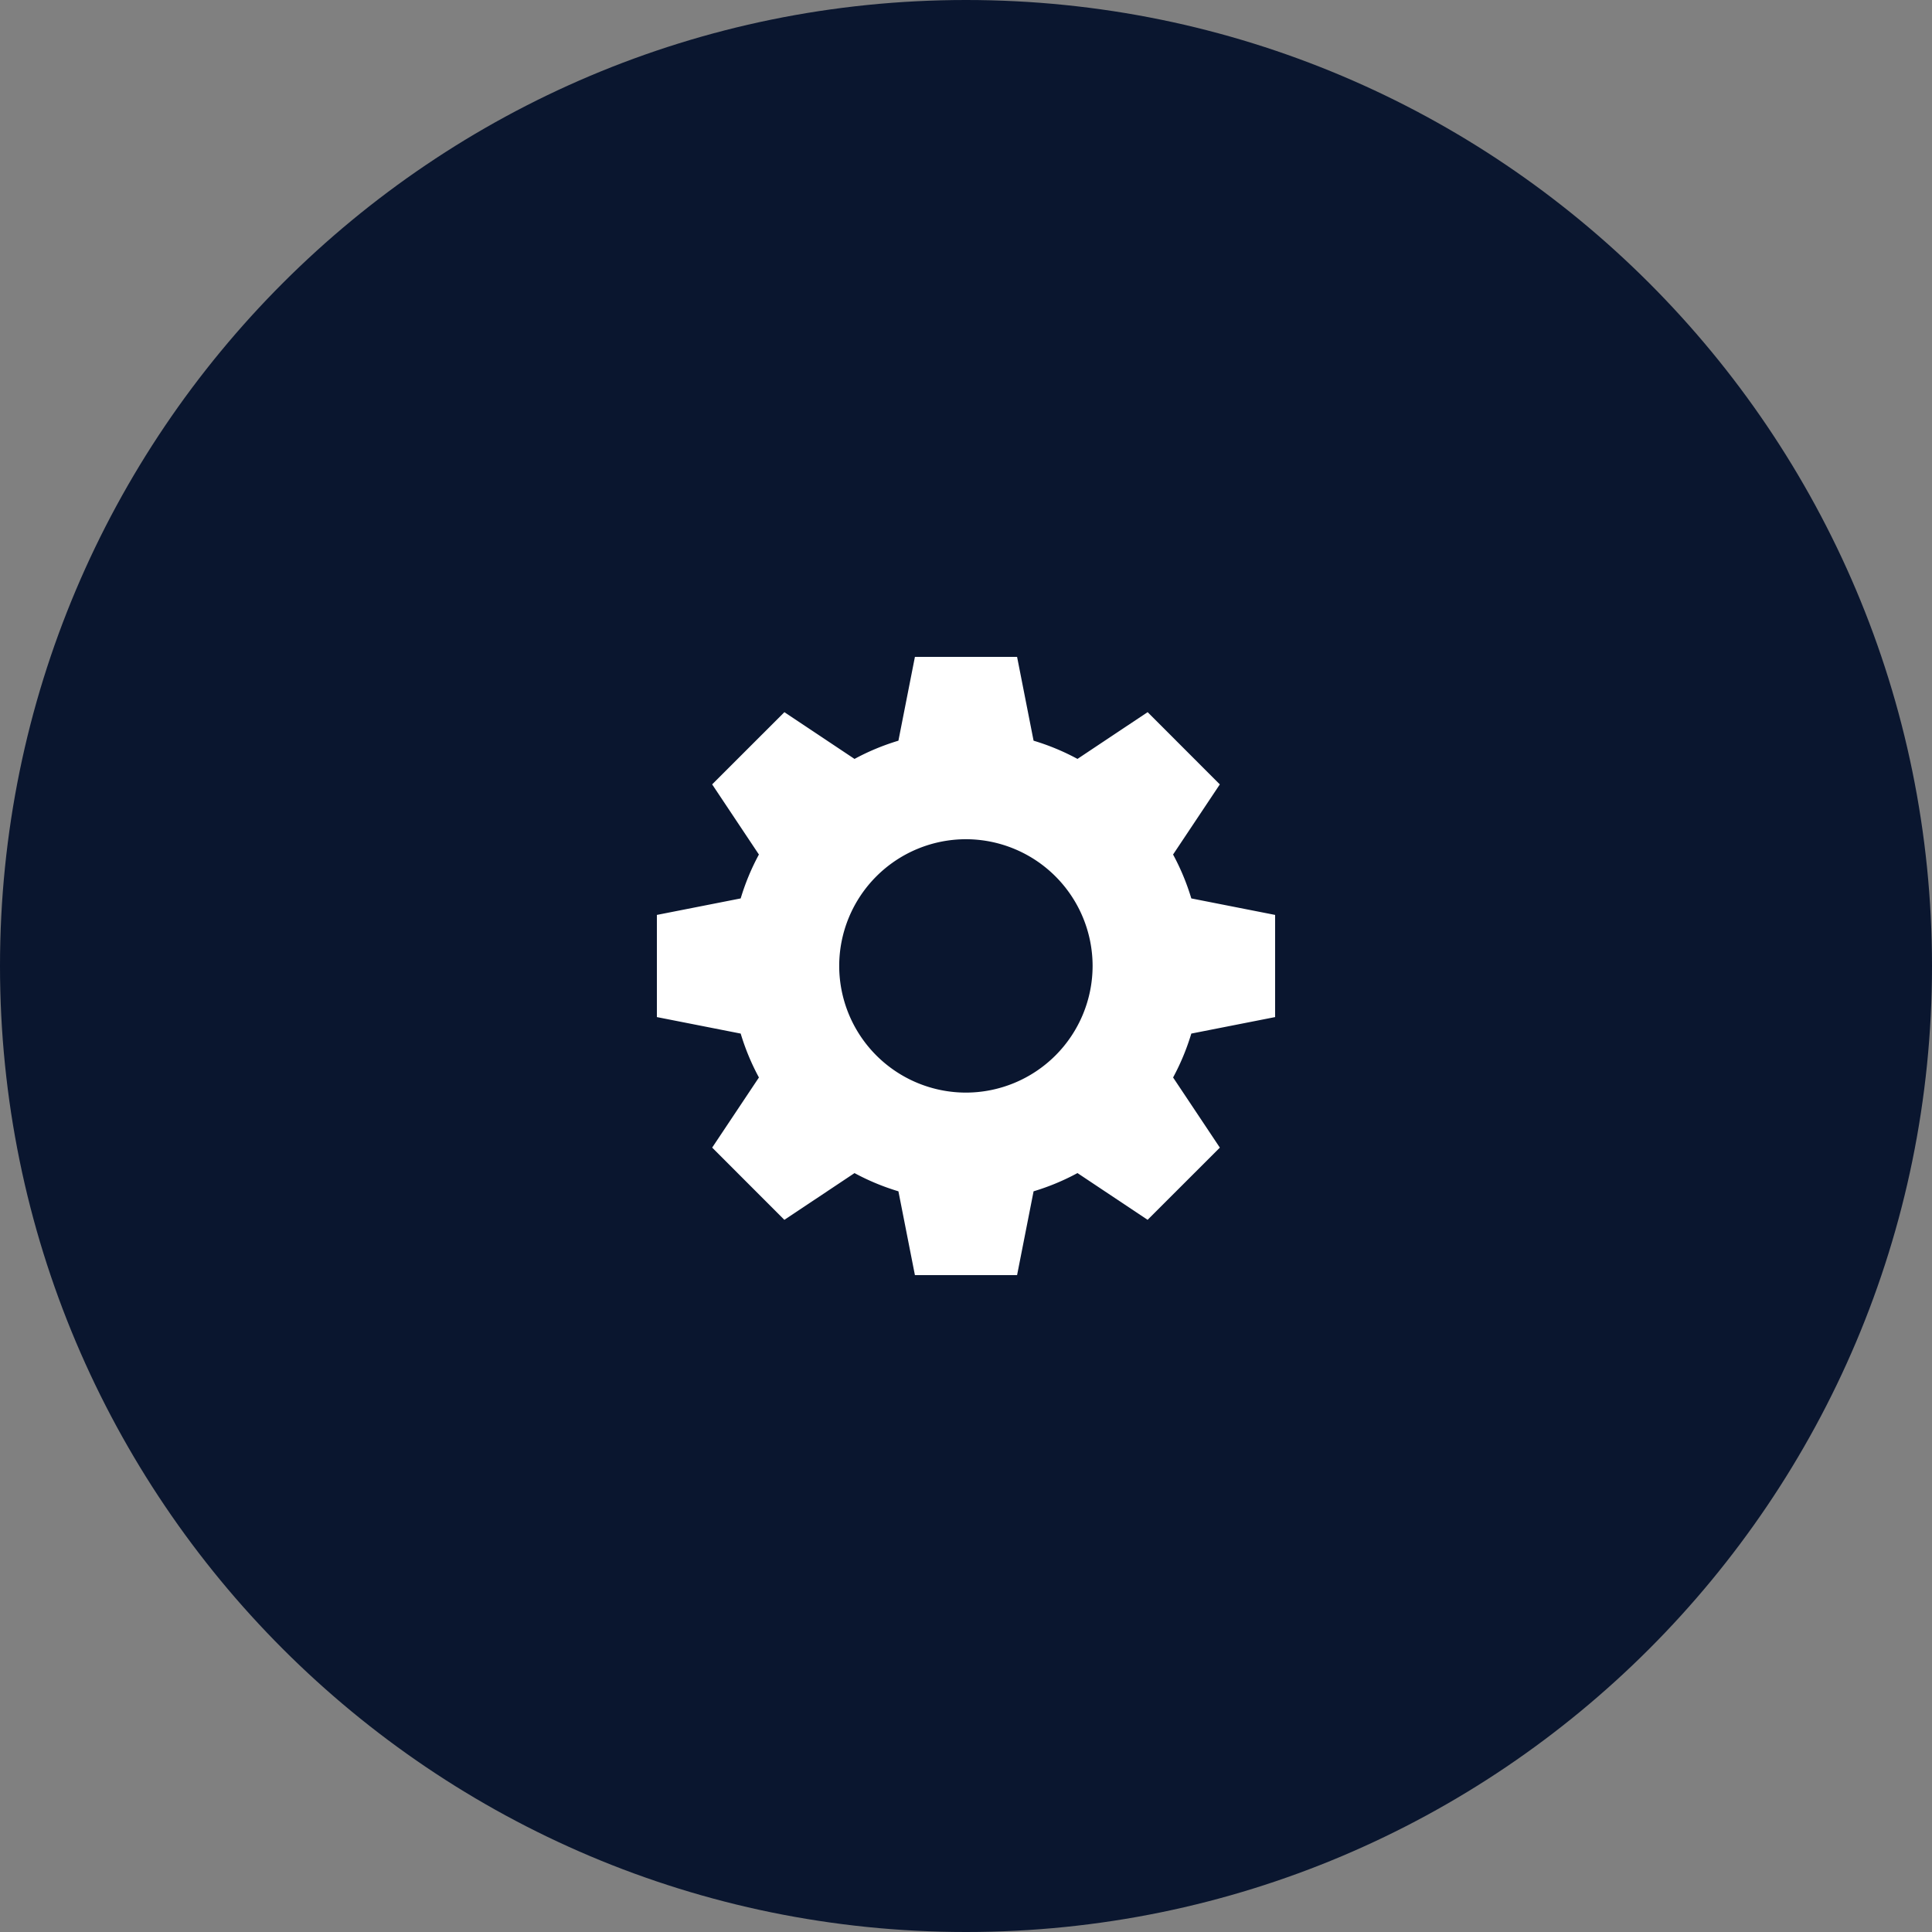 <svg xmlns="http://www.w3.org/2000/svg" width="100" height="100" viewBox="0 0 100 100"><rect x="0" y="0" width="100" height="100" fill="#808080" stroke="none"/><g><g><path fill="#0a162f" d="M50 100c27.614 0 50-22.386 50-50S77.614 0 50 0 0 22.386 0 50s22.386 50 50 50z"/></g><g><path fill="#fff" d="M49.995 56.553a6.565 6.565 0 0 1-6.558-6.558 6.565 6.565 0 0 1 6.558-6.557 6.565 6.565 0 0 1 6.558 6.557 6.565 6.565 0 0 1-6.558 6.558zM66 52.644v-5.288l-4.338-.854a12.047 12.047 0 0 0-.944-2.272l2.42-3.63-3.737-3.739-3.631 2.42a12.046 12.046 0 0 0-2.272-.943L52.644 34h-5.288l-.854 4.338c-.788.237-1.548.552-2.272.944l-3.63-2.42-3.739 3.737 2.42 3.631a12.045 12.045 0 0 0-.943 2.272L34 47.356v5.288l4.338.854c.237.788.552 1.548.944 2.272l-2.42 3.63 3.737 3.739 3.631-2.42c.724.391 1.483.706 2.272.943L47.356 66h5.288l.854-4.338a12.047 12.047 0 0 0 2.272-.944l3.63 2.42 3.739-3.737-2.42-3.631c.391-.724.706-1.484.943-2.272z"/></g></g></svg>